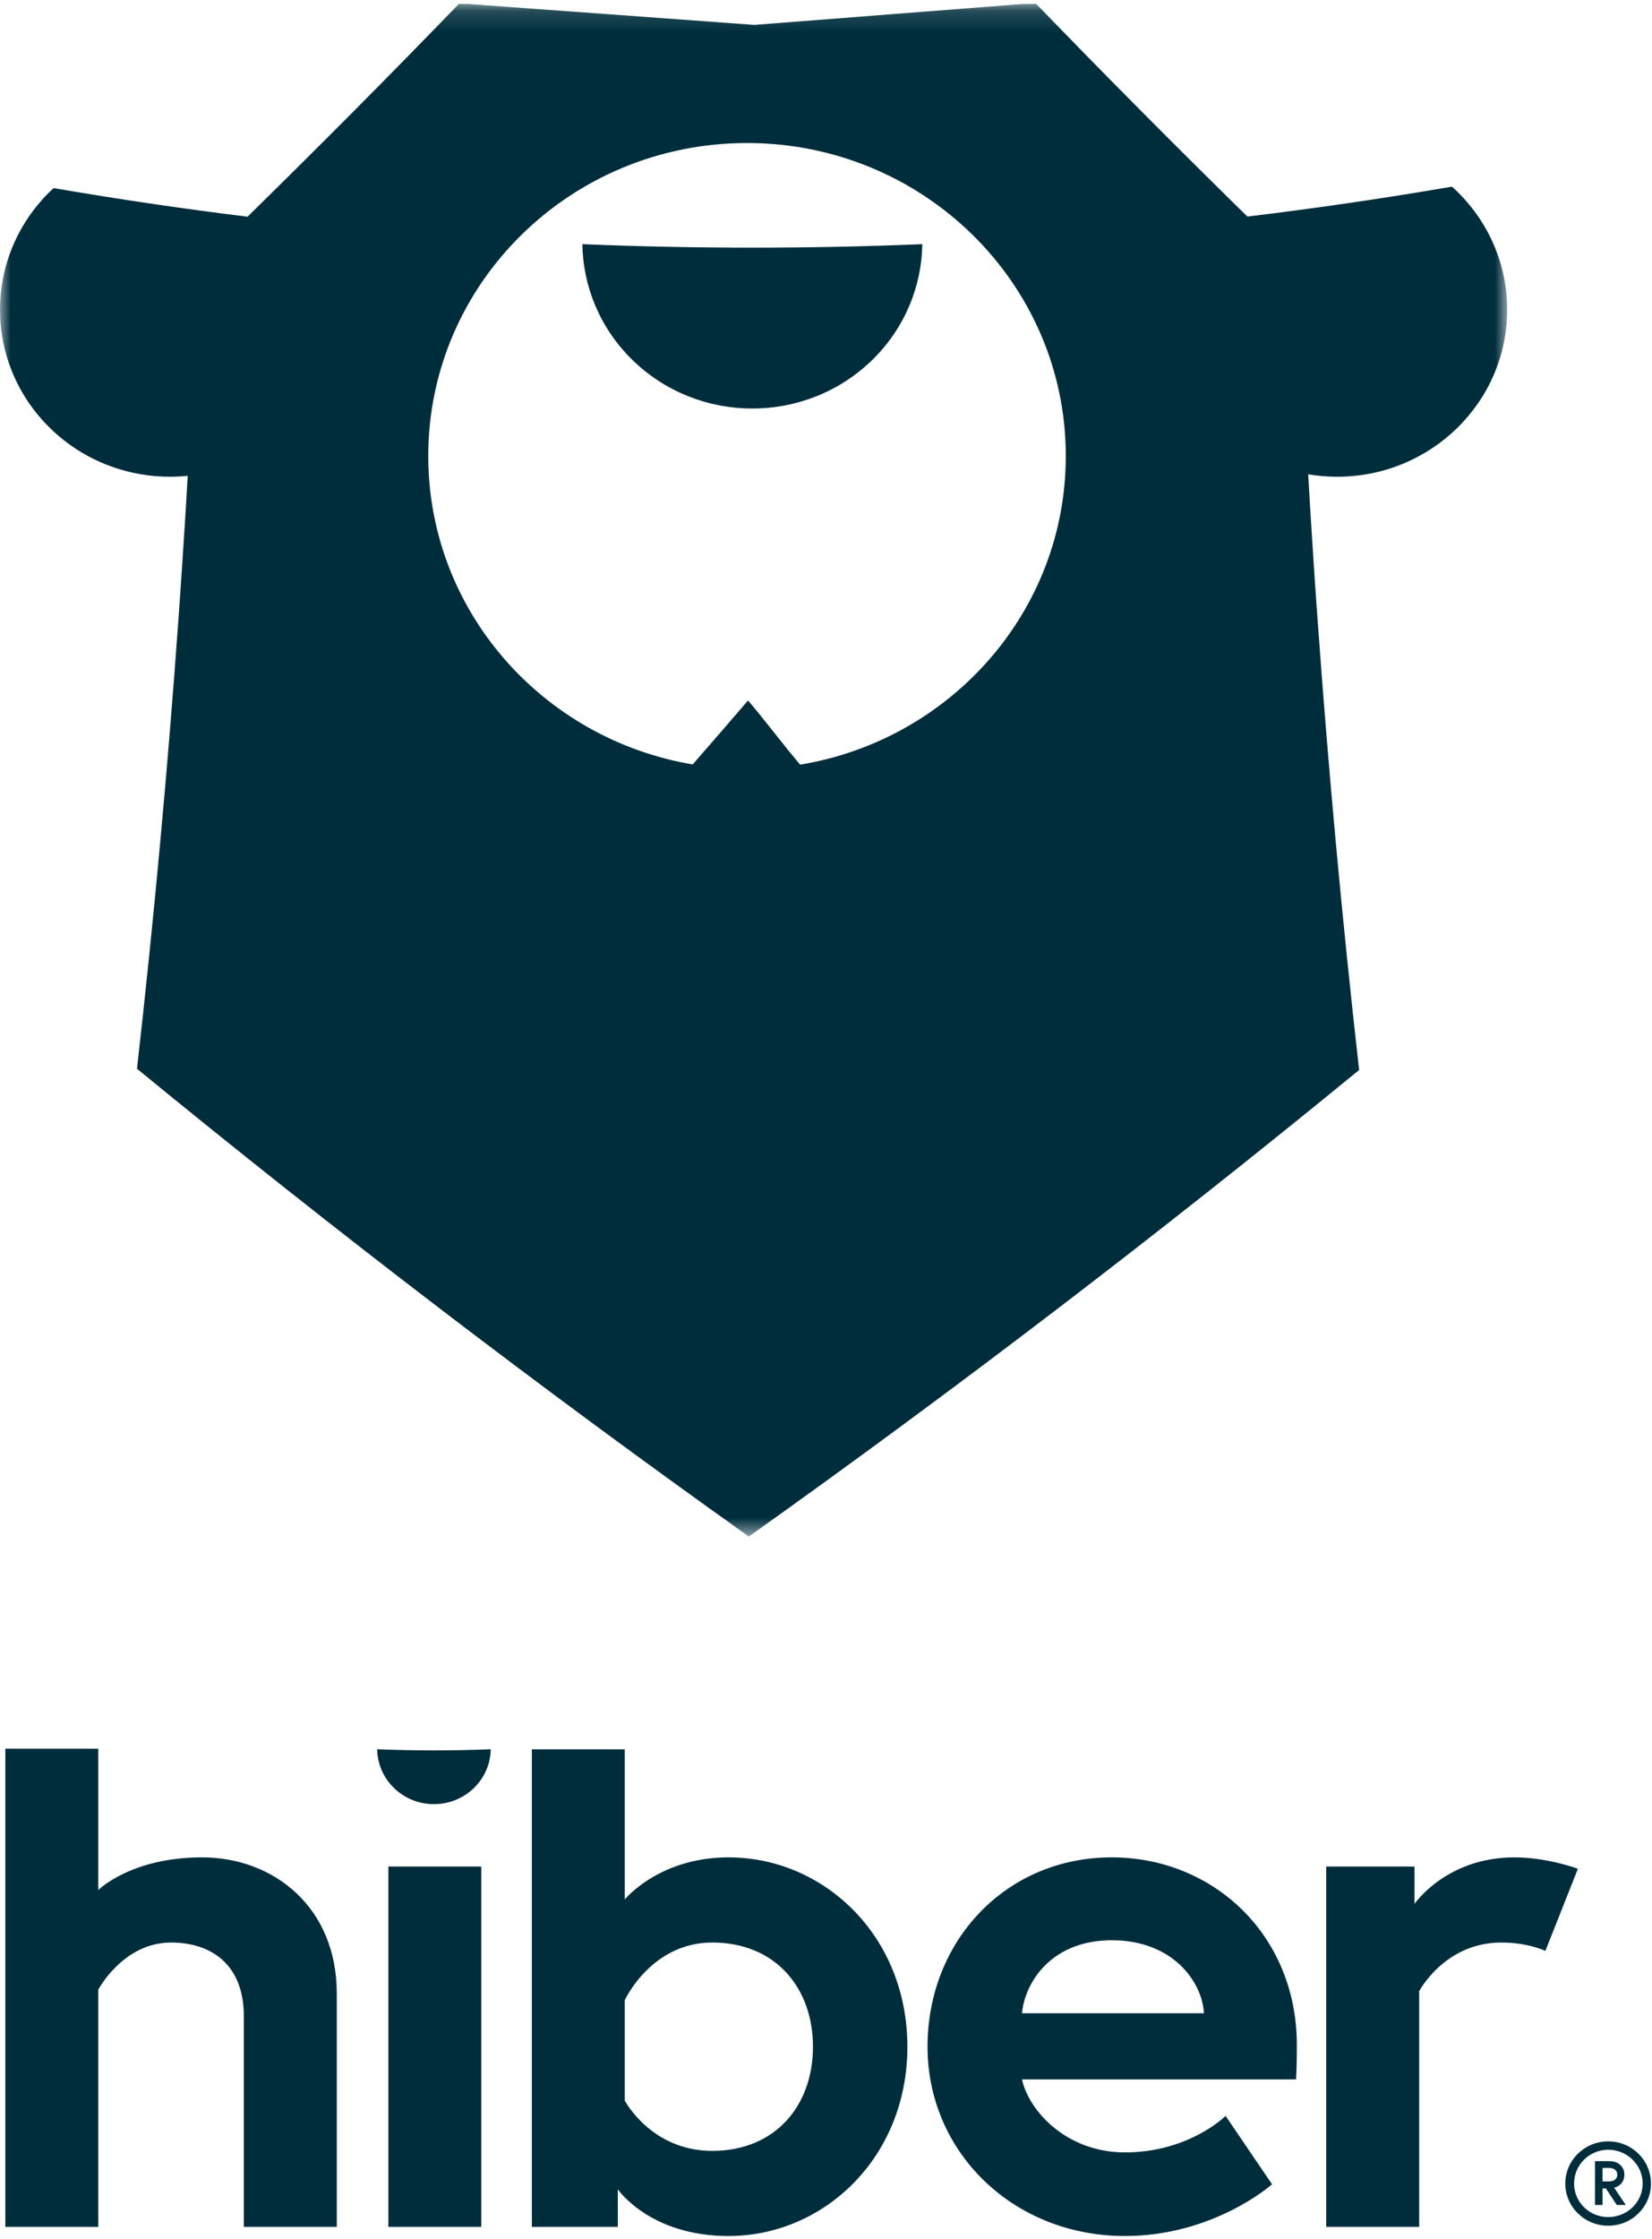 <?xml version="1.0" encoding="UTF-8"?>
<svg width="79px" height="107px" viewBox="0 0 79 107" version="1.1" xmlns="http://www.w3.org/2000/svg" xmlns:xlink="http://www.w3.org/1999/xlink">
    <!-- Generator: Sketch 47.1 (45422) - http://www.bohemiancoding.com/sketch -->
    <title>Logo_Hiber_portrait-blue Copy</title>
    <desc>Created with Sketch.</desc>
    <defs>
        <polygon id="path-1" points="6.03688064e-15 73.392 6.03688064e-15 0.145 72.074 0.145 72.074 73.392"></polygon>
    </defs>
    <g id="Welcome" stroke="none" stroke-width="1" fill="none" fill-rule="evenodd">
        <g id="Desktop-HD-Onepager" transform="translate(-87, -58)">
            <g id="Navigation" transform="translate(0, -3)">
                <g id="Logo_Hiber_portrait-deepocean" transform="translate(87, 61)">
                    <g id="Page-1">
                        <path d="M18.036,83.593 C18.047,84.261 18.311,84.926 18.831,85.436 C19.892,86.477 21.612,86.477 22.673,85.436 C23.193,84.926 23.457,84.261 23.468,83.593 C21.658,83.667 19.846,83.667 18.036,83.593 L18.036,83.593 Z M18.572,106.419 L23.015,106.419 L23.015,89.198 L18.572,89.198 L18.572,106.419 Z M76.93,104.246 C77.18,104.246 77.339,104.136 77.339,103.924 C77.339,103.712 77.18,103.601 76.93,103.601 L76.635,103.601 L76.635,104.246 L76.93,104.246 Z M76.272,103.278 L76.964,103.278 C77.395,103.278 77.679,103.545 77.679,103.924 C77.679,104.236 77.497,104.47 77.19,104.547 L77.747,105.372 L77.316,105.372 L76.794,104.581 L76.635,104.581 L76.635,105.372 L76.272,105.372 L76.272,103.278 Z M76.908,105.95 C77.815,105.95 78.553,105.238 78.553,104.347 C78.553,103.456 77.815,102.733 76.908,102.733 C76,102.733 75.274,103.456 75.274,104.347 C75.274,105.238 76,105.95 76.908,105.95 L76.908,105.95 Z M76.908,102.332 C78.042,102.332 78.95,103.234 78.95,104.347 C78.95,105.461 78.042,106.363 76.908,106.363 C75.773,106.363 74.853,105.461 74.853,104.347 C74.853,103.234 75.773,102.332 76.908,102.332 L76.908,102.332 Z M75.456,89.306 L73.901,93.23 C73.901,93.23 73.087,92.83 71.79,92.83 C69.088,92.83 67.866,95.155 67.866,95.155 L67.866,106.419 L63.422,106.419 L63.422,89.198 L67.643,89.198 L67.643,90.983 C67.643,90.983 69.161,88.76 72.42,88.76 C74.013,88.76 75.456,89.306 75.456,89.306 L75.456,89.306 Z M57.573,96.209 C57.498,94.72 56.092,92.721 53.167,92.721 C50.316,92.721 49.021,94.683 48.872,96.209 L57.573,96.209 Z M62.016,97.736 C62.016,98.062 62.016,98.716 61.979,99.371 L48.872,99.371 C49.205,100.896 51.019,102.859 53.795,102.859 C56.868,102.859 58.609,101.115 58.609,101.115 L60.831,104.384 C60.831,104.384 58.053,106.855 53.795,106.855 C48.465,106.855 44.355,102.859 44.355,97.808 C44.355,92.758 48.095,88.76 53.167,88.76 C57.98,88.76 62.016,92.43 62.016,97.736 L62.016,97.736 Z M29.877,100.384 C29.877,100.384 31.137,102.786 34.062,102.786 C37.061,102.786 38.876,100.642 38.876,97.808 C38.876,94.974 37.061,92.83 34.062,92.83 C31.137,92.83 29.877,95.585 29.877,95.585 L29.877,100.384 Z M25.434,83.597 L29.877,83.597 L29.877,90.772 C29.877,90.772 31.508,88.76 34.84,88.76 C39.394,88.76 43.392,92.504 43.392,97.808 C43.392,103.113 39.394,106.855 34.84,106.855 C31.062,106.855 29.545,104.623 29.545,104.623 L29.545,106.419 L25.434,106.419 L25.434,83.597 Z M16.105,95.265 L16.105,106.419 L11.661,106.419 L11.661,96.355 C11.661,93.884 10.106,92.83 8.18,92.83 C5.884,92.83 4.699,95.083 4.699,95.083 L4.699,106.419 L0.256,106.419 L0.256,83.567 L4.699,83.567 L4.699,90.323 C4.699,90.323 6.255,88.76 9.661,88.76 C13.068,88.76 16.105,91.122 16.105,95.265 L16.105,95.265 Z" id="Fill-1" fill="#002D3C"></path>
                        <path d="M30.227,17.186 C33.403,20.302 38.552,20.302 41.728,17.186 C43.283,15.659 44.075,13.668 44.106,11.668 C38.69,11.891 33.265,11.891 27.849,11.668 C27.88,13.668 28.672,15.659 30.227,17.186 Z" id="Fill-3" fill="#002D3C"></path>
                        <g id="Group-7" transform="translate(0, 0.037)">
                            <mask id="mask-2" fill="white">
                                <use xlink:href="#path-1"></use>
                            </mask>
                            <g id="Clip-6"></g>
                            <path d="M38.265,36.504 C37.428,35.526 36.602,34.407 35.772,33.438 C34.924,34.43 33.986,35.503 33.125,36.494 C25.944,35.283 20.48,29.148 20.48,21.756 C20.48,13.495 27.304,6.798 35.724,6.798 C44.142,6.798 50.967,13.495 50.967,21.756 C50.967,29.168 45.473,35.316 38.265,36.504 M72.074,14.766 C72.074,12.437 71.057,10.342 69.435,8.883 C66.185,9.442 62.922,9.917 59.652,10.313 C56.24,6.967 52.87,3.58 49.55,0.147 C49.302,0.153 49.053,0.155 48.805,0.16 L36.076,1.153 L22.384,0.153 C22.239,0.15 22.093,0.149 21.948,0.145 C18.625,3.581 15.252,6.971 11.837,10.319 C8.738,9.937 5.647,9.481 2.566,8.952 C2.505,9.009 2.442,9.064 2.382,9.123 C-0.794,12.24 -0.794,17.292 2.382,20.409 C4.185,22.178 6.623,22.941 8.976,22.702 C8.947,23.201 8.92,23.7 8.889,24.198 C8.868,24.545 8.845,24.892 8.823,25.239 C8.748,26.423 8.671,27.606 8.588,28.788 C8.571,29.03 8.553,29.272 8.536,29.514 C8.02,36.729 7.359,43.904 6.551,51.036 C16.034,58.806 25.791,66.265 35.81,73.392 C45.802,66.284 55.534,58.844 64.995,51.096 C64.183,43.932 63.519,36.725 63.001,29.478 C62.986,29.264 62.97,29.05 62.954,28.836 C62.87,27.634 62.791,26.43 62.715,25.226 C62.694,24.893 62.672,24.56 62.652,24.226 C62.619,23.694 62.59,23.161 62.559,22.629 C63.009,22.704 63.471,22.746 63.942,22.746 C68.433,22.746 72.074,19.173 72.074,14.766" id="Fill-5" fill="#002D3C" mask="url(#mask-2)"></path>
                        </g>
                    </g>
                </g>
            </g>
        </g>
    </g>
</svg>